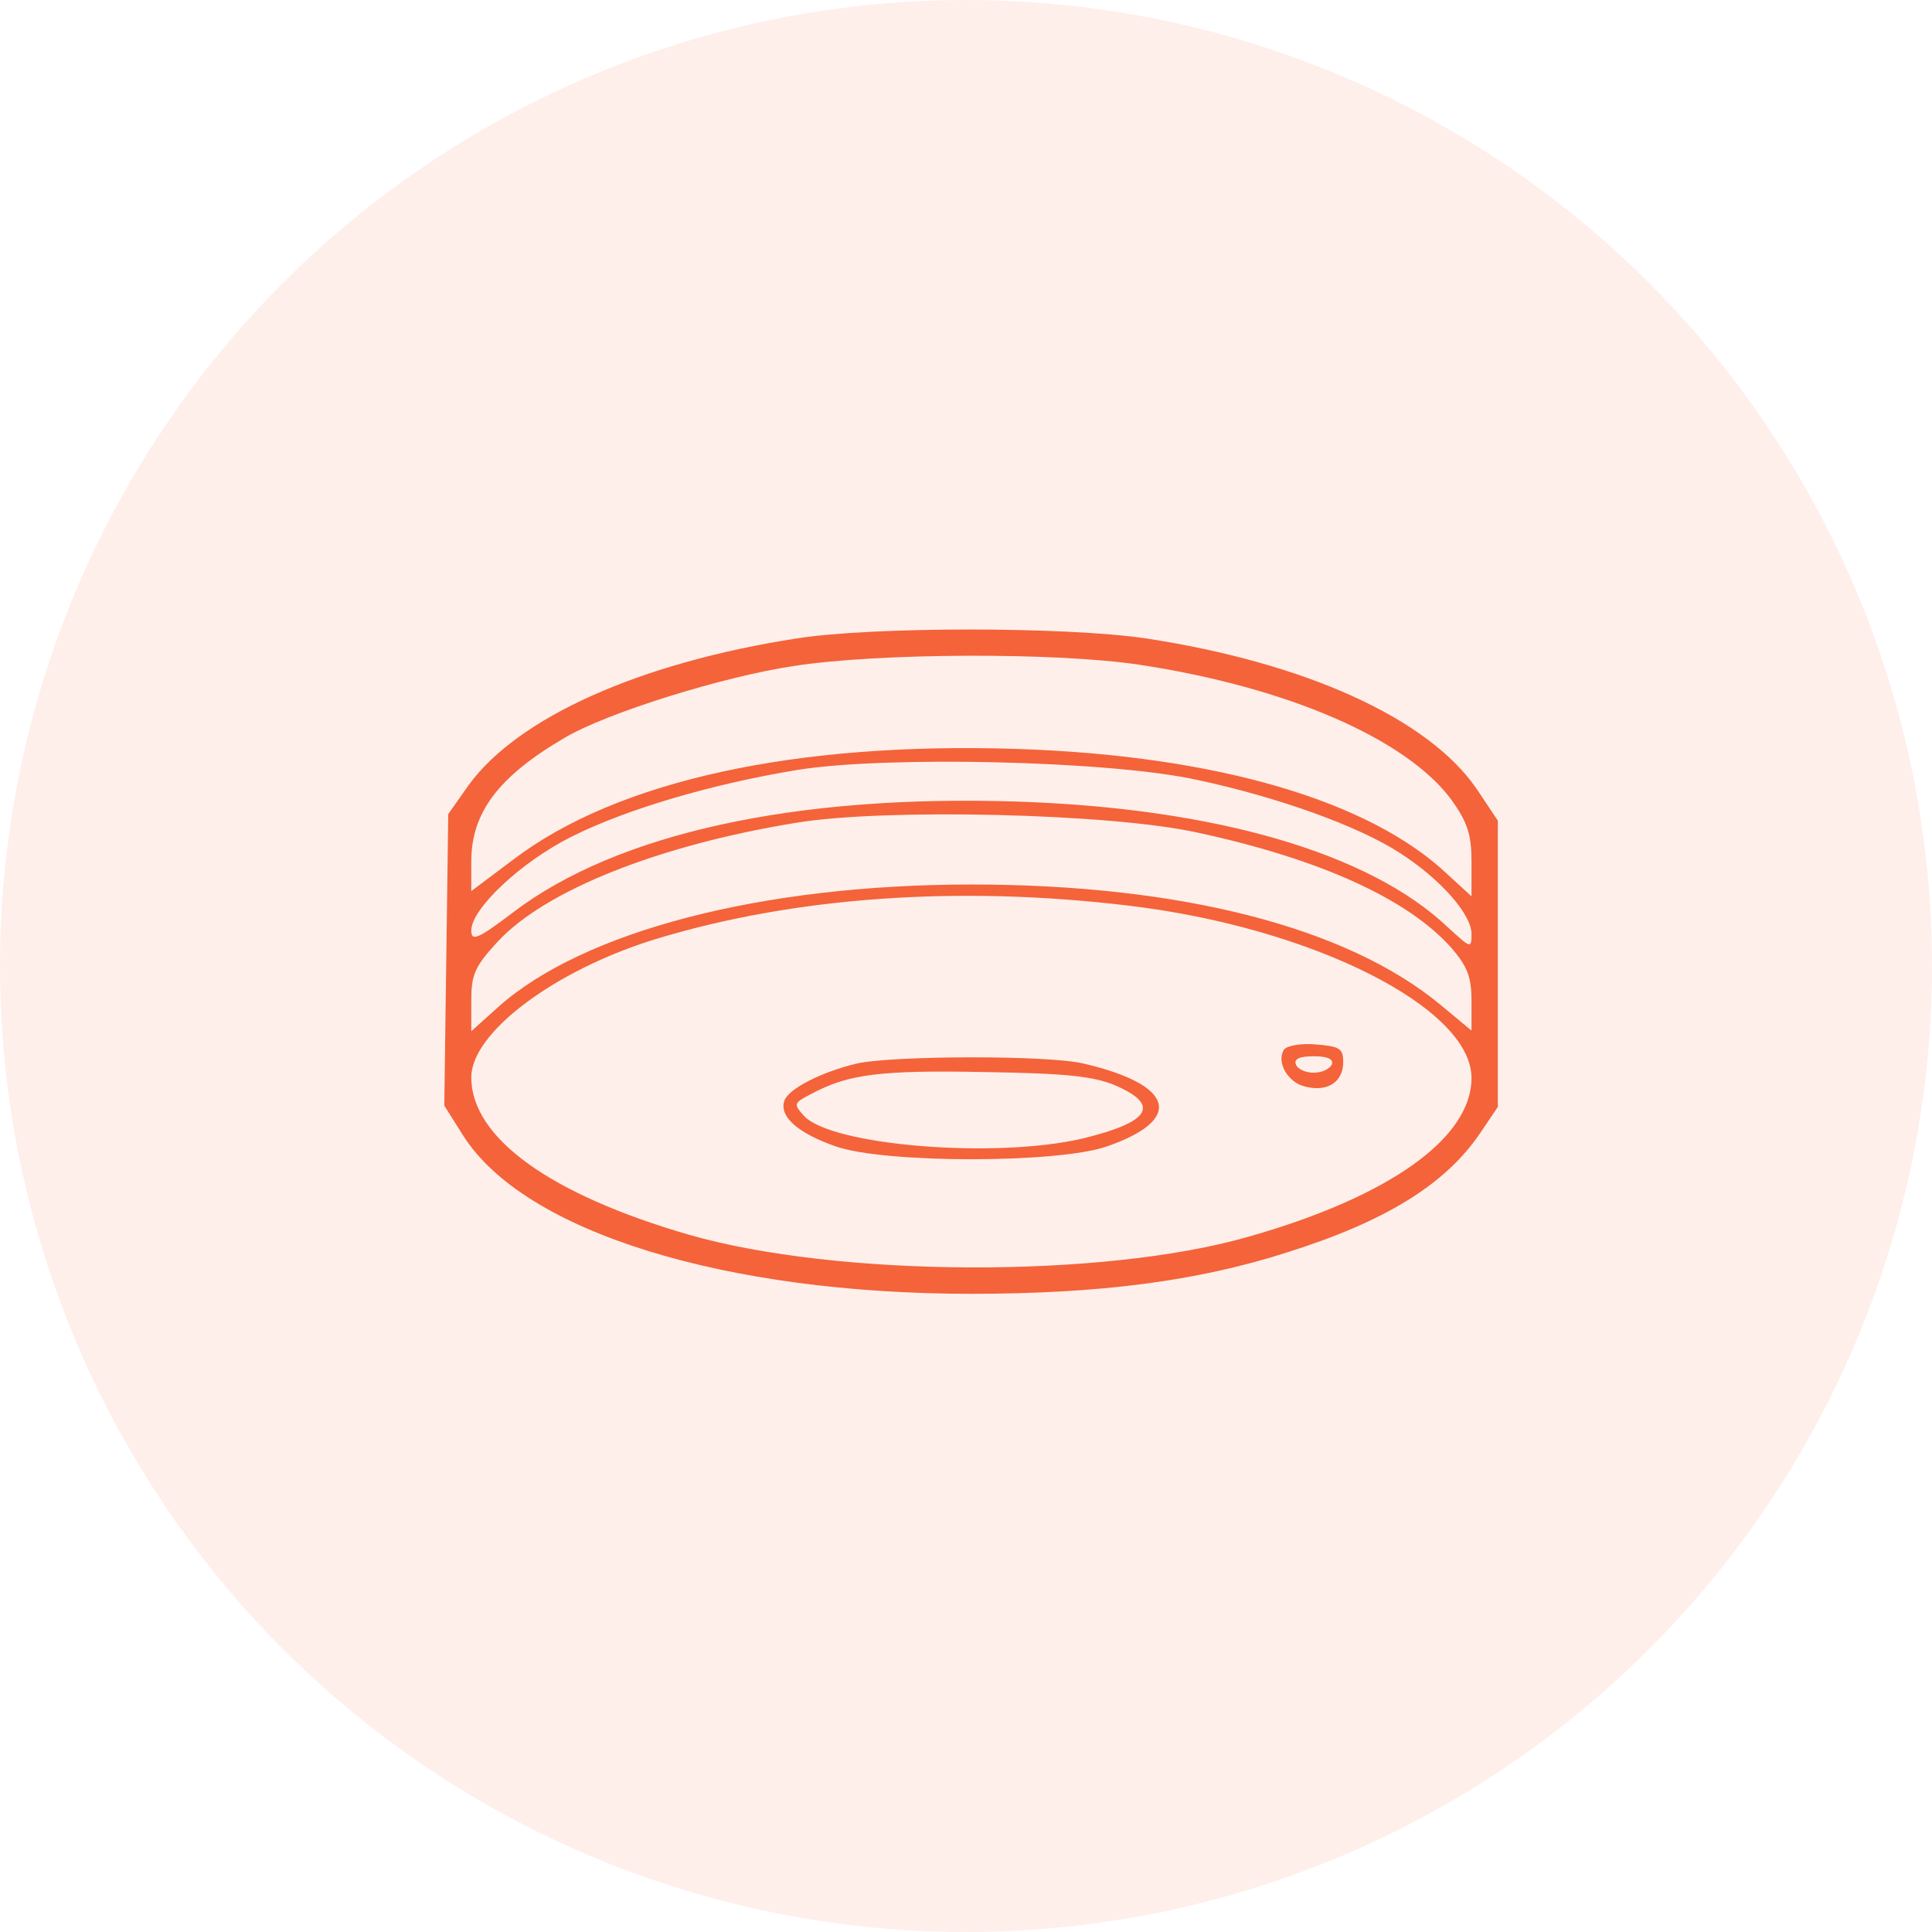 <svg width="89" height="89" viewBox="0 0 89 89" fill="none" xmlns="http://www.w3.org/2000/svg">
<circle opacity="0.1" cx="44.5" cy="44.5" r="44.5" fill="#F4633A"/>
<path d="M36.715 29.408C29.47 30.53 23.862 33.046 21.588 36.168L20.649 37.502L20.558 44.202L20.467 50.931L21.346 52.326C24.165 56.752 33.381 59.601 44.748 59.601C50.63 59.601 55.146 59.025 59.299 57.691C63.816 56.267 66.575 54.569 68.181 52.205L69 50.992V44.414V37.805L68.03 36.35C65.817 33.106 60.148 30.53 52.782 29.408C49.084 28.863 40.171 28.863 36.715 29.408ZM52.479 30.621C59.299 31.651 64.817 34.046 66.878 36.865C67.606 37.896 67.787 38.442 67.787 39.715V41.291L66.696 40.291C63.089 36.865 55.995 34.804 46.87 34.501C36.655 34.168 28.439 35.956 23.65 39.594L21.71 41.049V39.685C21.71 37.441 22.953 35.774 26.014 33.986C27.954 32.834 33.32 31.166 36.564 30.681C40.444 30.075 48.659 30.045 52.479 30.621ZM55.146 35.926C58.845 36.714 62.573 38.048 64.483 39.291C66.332 40.473 67.787 42.11 67.787 43.019C67.787 43.717 67.757 43.686 66.696 42.716C63.089 39.291 55.995 37.229 46.87 36.926C36.655 36.593 28.439 38.381 23.65 42.019C22.013 43.262 21.71 43.383 21.71 42.868C21.71 41.867 23.983 39.715 26.348 38.533C28.894 37.26 32.835 36.108 36.715 35.471C40.808 34.804 51.175 35.047 55.146 35.926ZM55.146 38.351C60.785 39.563 64.877 41.413 66.878 43.686C67.606 44.535 67.787 45.02 67.787 46.111V47.476L66.363 46.293C62.058 42.716 54.389 40.746 44.748 40.746C35.108 40.746 26.833 42.898 22.922 46.415L21.71 47.506V46.111C21.71 44.899 21.861 44.535 22.922 43.383C25.105 41.019 30.349 38.927 36.715 37.896C40.808 37.229 51.175 37.472 55.146 38.351ZM51.963 41.716C60.421 42.716 67.787 46.415 67.787 49.658C67.787 52.417 64.028 55.115 57.541 56.964C50.811 58.904 38.534 58.843 31.713 56.873C25.347 55.024 21.71 52.417 21.71 49.628C21.71 47.566 25.559 44.687 30.198 43.262C36.564 41.322 44.142 40.776 51.963 41.716Z" fill="#F4633A"/>
<path d="M59.147 48.355C58.784 48.931 59.329 49.87 60.117 50.052C61.148 50.325 61.876 49.84 61.876 48.931C61.876 48.294 61.724 48.203 60.602 48.112C59.936 48.052 59.269 48.173 59.147 48.355ZM61.36 49.022C61.269 49.234 60.906 49.416 60.512 49.416C60.117 49.416 59.754 49.234 59.693 49.022C59.602 48.779 59.875 48.658 60.512 48.658C61.148 48.658 61.421 48.779 61.36 49.022Z" fill="#F4633A"/>
<path d="M39.474 48.991C37.837 49.385 36.352 50.143 36.139 50.689C35.867 51.416 36.746 52.205 38.504 52.811C40.747 53.599 48.75 53.599 50.993 52.811C54.571 51.568 54.086 49.961 49.902 48.991C48.235 48.597 41.111 48.628 39.474 48.991ZM51.357 49.992C53.479 50.901 52.994 51.689 49.872 52.447C45.87 53.387 38.261 52.781 37.019 51.386C36.533 50.84 36.564 50.81 37.443 50.355C39.11 49.476 40.596 49.294 45.355 49.385C49.053 49.446 50.327 49.567 51.357 49.992Z" fill="#F4633A"/>
</svg>
